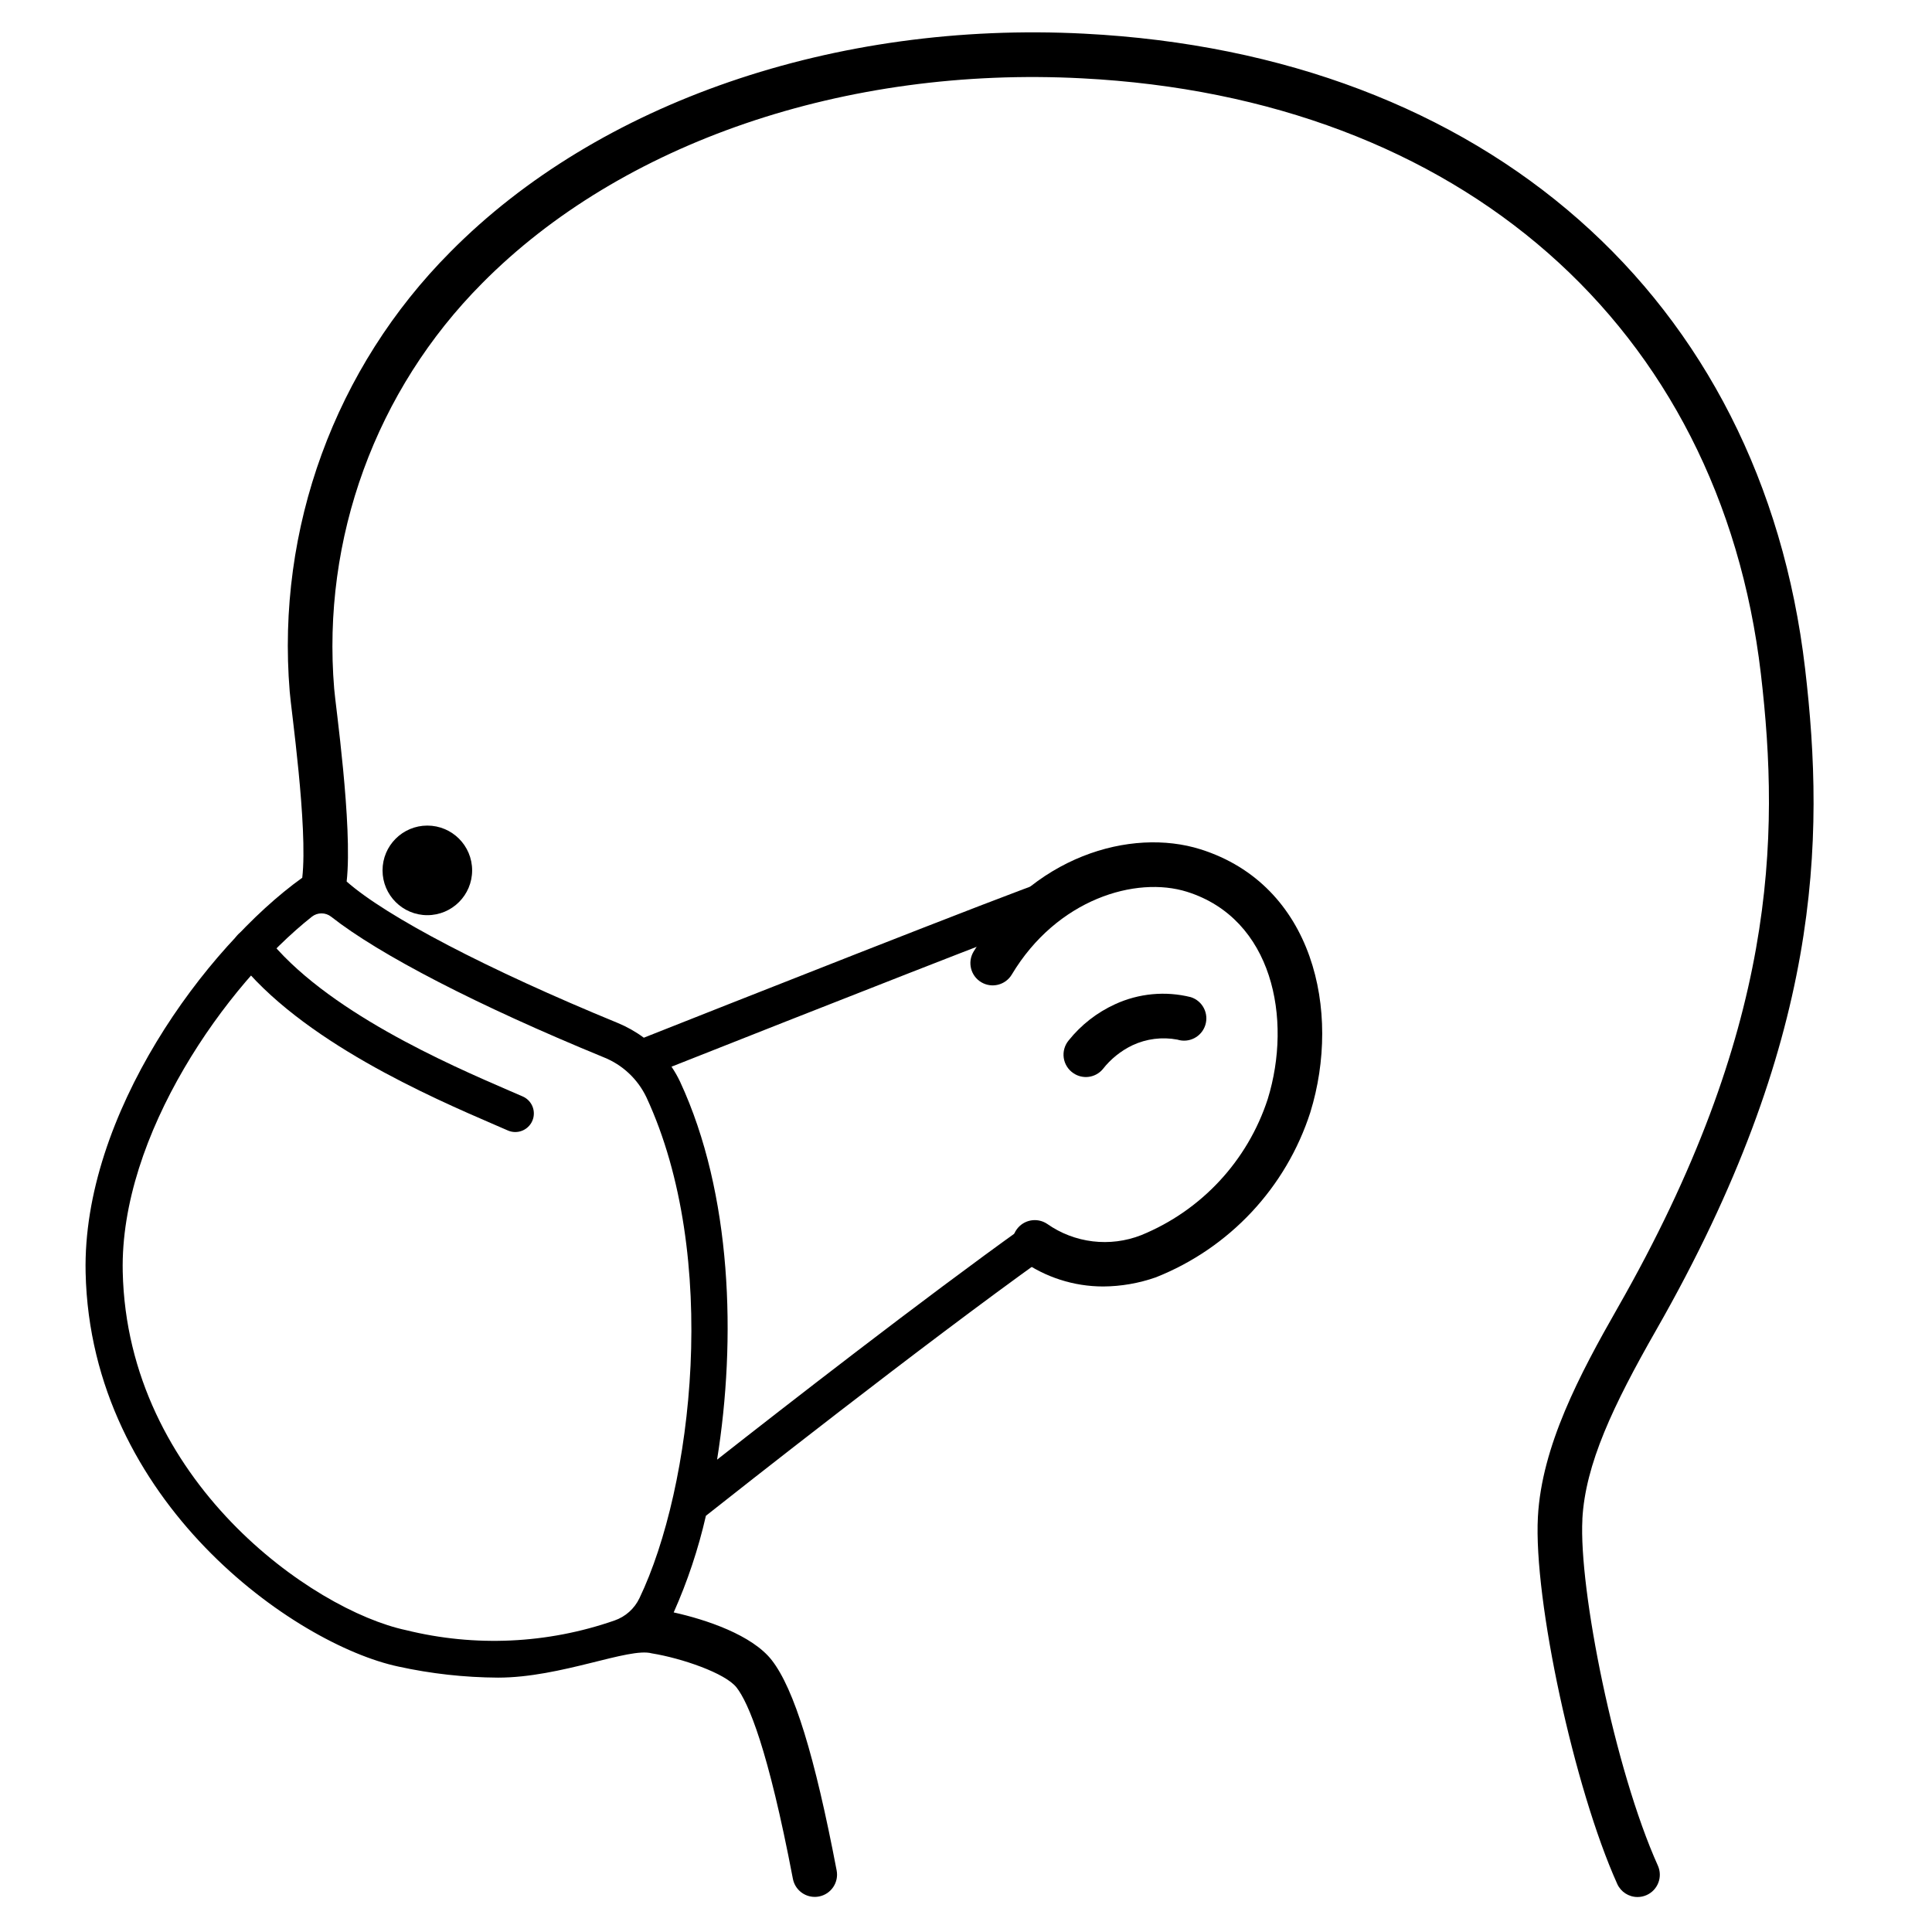 <?xml version="1.0" encoding="UTF-8"?>
<!-- Uploaded to: ICON Repo, www.iconrepo.com, Generator: ICON Repo Mixer Tools -->
<svg fill="#000000" width="800px" height="800px" version="1.1" viewBox="144 144 512 512" xmlns="http://www.w3.org/2000/svg">
 <g>
  <path d="m436.33 484.93c-7.742-0.008-15.293-2.426-21.598-6.922-2.582-1.898-3.18-5.508-1.348-8.133 1.828-2.629 5.422-3.32 8.094-1.555 7.289 5.137 16.676 6.262 24.977 3 15.93-6.516 28.188-19.707 33.512-36.074 6.566-21.281 1.301-47.758-21.387-54.91-13.57-4.269-34.484 1.945-46.445 21.93-1.676 2.797-5.301 3.707-8.098 2.031-2.797-1.672-3.707-5.301-2.031-8.098 15.242-25.449 41.781-32.898 60.133-27.129 29.957 9.445 37.363 42.934 29.125 69.668v0.004c-6.422 19.969-21.438 36.02-40.934 43.758-4.5 1.582-9.23 2.402-14 2.43z"/>
  <path d="m428.44 428.39c-1.383-0.934-2.301-2.41-2.539-4.059-0.234-1.648 0.238-3.32 1.301-4.602 3.293-4.121 7.508-7.406 12.305-9.598 6.281-2.891 13.363-3.555 20.074-1.875 3.106 0.988 4.824 4.305 3.836 7.414-0.988 3.106-4.305 4.824-7.414 3.836-4.031-0.758-8.199-0.23-11.914 1.512-3.078 1.484-5.773 3.656-7.871 6.356-1.949 2.277-5.309 2.719-7.777 1.016z"/>
  <path d="m269.12 374.66c0 6.555-5.312 11.871-11.871 11.871-6.555 0-11.871-5.316-11.871-11.871 0-6.559 5.316-11.871 11.871-11.871 6.559 0 11.871 5.312 11.871 11.871"/>
  <path d="m563.34 546.59c0.789-14.562 8.094-30.027 19.629-50.23 43.691-76.516 44.758-129.43 39.395-175.21-11.508-98.309-84.715-162.77-191.04-168.23-65.961-3.406-128.77 18.203-167.95 57.82-30.59 30.723-46.164 73.32-42.598 116.53 0.254 3.91 4.883 35.977 3.324 49.344-25.602 18.352-58.332 62.871-57.41 104.65 1.344 60.84 55.527 98.566 82.871 104.39 8.684 1.902 17.539 2.887 26.43 2.934 16.734 0 34.707-8.102 40.746-6.43 7.832 1.266 19.484 5.219 22.469 9.055 3.148 4.055 8.324 16.137 14.918 50.691v-0.004c0.531 2.781 2.961 4.793 5.793 4.797 0.375 0 0.746-0.035 1.113-0.105 3.203-0.613 5.301-3.703 4.691-6.902-5.809-30.434-11.277-48.145-17.207-55.746-5.195-6.652-17.344-10.727-25.977-12.637v-0.004c3.668-8.238 6.527-16.812 8.535-25.605 7.723-6.109 56.781-44.828 89.902-68.516 1.094-0.746 1.84-1.902 2.07-3.203 0.23-1.305-0.074-2.644-0.844-3.719-0.77-1.078-1.941-1.797-3.246-2-1.309-0.203-2.644 0.129-3.703 0.922-26.672 19.07-63.602 47.809-81.219 61.645 5.117-31.852 3.977-70.453-9.793-100.14-0.656-1.391-1.422-2.731-2.285-4.004 36.094-14.293 96.301-38 101.98-39.719 2.539-0.836 3.945-3.551 3.164-6.106-0.777-2.559-3.453-4.027-6.031-3.312-7.289 2.215-90.223 35.031-106.45 41.457-2.137-1.582-4.461-2.894-6.918-3.91-34.582-14.203-61.379-28.234-71.832-37.48 1.66-14.742-3.082-47.66-3.305-51.09-3.309-39.832 11.023-79.109 39.207-107.45 36.848-37.258 96.234-57.594 158.95-54.316 100.18 5.141 169.12 65.613 179.93 157.81 5.117 43.777 4.082 94.43-37.926 167.98-10.156 17.789-20.152 36.719-21.164 55.449-1.18 21.961 9.621 71.945 21.02 97.25v0.004c0.953 2.121 3.062 3.484 5.387 3.481 0.836 0 1.66-0.176 2.422-0.523 2.973-1.336 4.297-4.832 2.961-7.805-11.477-25.5-20.992-73.32-19.996-91.797zm-259.38-122.41c4.992 1.98 9.047 5.777 11.355 10.629 19.539 42.117 12.23 103.31-1.848 132.71-1.324 2.793-3.719 4.934-6.641 5.938-17.77 6.18-36.949 7.062-55.215 2.551-24.773-5.273-73.863-39.578-75.086-94.977-0.789-36.164 27.367-76.062 50.121-94.094 1.5-1.18 3.617-1.18 5.117 0 12.789 10.066 38.773 23.52 72.195 37.242z"/>
  <path d="m280.54 444c-0.676 0-1.348-0.141-1.965-0.418l-3.488-1.512c-16.688-7.211-51.418-22.215-68.34-43.977-1.672-2.144-1.285-5.238 0.859-6.906 2.144-1.668 5.234-1.285 6.906 0.859 15.387 19.762 48.543 34.105 64.473 40.996l3.543 1.531c2.133 0.934 3.32 3.231 2.844 5.512-0.477 2.277-2.484 3.91-4.812 3.914z"/>
 </g>
</svg>